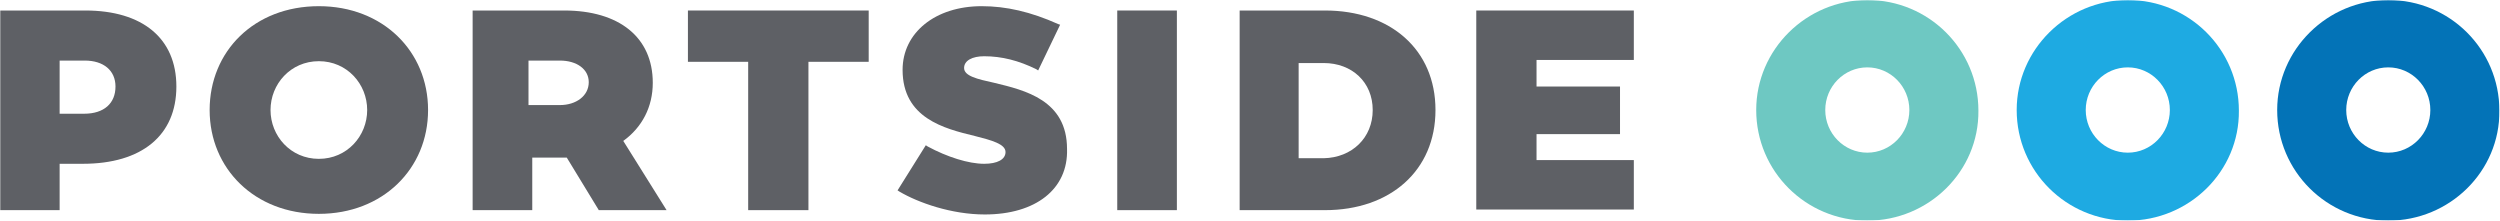 <?xml version="1.0" encoding="UTF-8"?> <svg xmlns="http://www.w3.org/2000/svg" width="1133" height="100" viewBox="0 0 1133 100" fill="none"><g clip-path="url(#clip0_1609_53)"><mask id="mask0_1609_53" style="mask-type:luminance" maskUnits="userSpaceOnUse" x="0" y="0" width="1133" height="100"><path d="M1133 0H0V100H1133V0Z" fill="white"></path></mask><g mask="url(#mask0_1609_53)"><path d="M964.316 69.188C974.841 69.188 983.377 60.504 983.377 49.86C983.377 39.216 974.841 30.532 964.316 30.532C953.792 30.532 945.255 39.216 945.255 49.86C945.255 60.504 953.792 69.188 964.316 69.188ZM964.316 100C936.441 100 913.964 77.591 913.964 49.86C913.964 22.409 936.724 0 964.316 0C992.191 0 1014.66 22.409 1014.66 50.14C1014.95 77.591 992.191 100 964.316 100Z" fill="#1EAAE2"></path><path d="M846.268 69.188C856.793 69.188 865.323 60.504 865.323 49.86C865.323 39.216 856.793 30.532 846.268 30.532C835.743 30.532 827.207 39.216 827.207 49.86C827.207 60.504 835.743 69.188 846.268 69.188ZM846.268 100C818.387 100 795.916 77.591 795.916 49.86C795.916 22.409 818.67 0 846.268 0C874.143 0 896.614 22.409 896.614 50.14C896.897 77.591 874.143 100 846.268 100Z" fill="#6EC8C2"></path><path d="M1082.36 69.188C1092.89 69.188 1101.43 60.504 1101.43 49.86C1101.43 39.216 1092.89 30.532 1082.36 30.532C1071.84 30.532 1063.31 39.216 1063.31 49.86C1063.31 60.504 1071.84 69.188 1082.36 69.188ZM1082.36 100C1054.49 100 1032.02 77.591 1032.02 49.86C1032.02 22.409 1054.77 0 1082.36 0C1110.25 0 1132.72 22.409 1132.72 50.14C1133 77.591 1110.25 100 1082.36 100Z" fill="#0373B7"></path><path d="M79.933 39.215C79.933 61.344 64.288 74.229 37.549 74.229H27.024V95.238H0V4.762H38.686C64.572 4.762 79.933 17.367 79.933 39.215ZM52.34 39.215C52.34 31.933 46.936 27.451 38.402 27.451H27.024V51.54H38.117C47.22 51.54 52.34 46.779 52.34 39.215Z" fill="#5E6065"></path><path d="M194.001 49.86C194.001 76.47 173.52 96.918 144.505 96.918C115.49 96.918 95.009 76.47 95.009 49.86C95.009 23.249 115.206 2.801 144.505 2.801C173.52 2.801 194.001 23.249 194.001 49.86ZM166.408 49.86C166.408 38.095 157.305 27.731 144.505 27.731C131.704 27.731 122.602 38.095 122.602 49.86C122.602 61.624 131.704 71.989 144.505 71.989C157.305 71.989 166.408 61.624 166.408 49.86Z" fill="#5E6065"></path><path d="M271.374 95.238L256.866 71.428H255.729H241.221V95.238H214.198V4.762H255.729C280.477 4.762 295.838 16.806 295.838 37.535C295.838 48.459 291.002 57.703 282.468 63.865L302.096 95.238H271.374ZM239.515 47.619H253.737C261.133 47.619 266.823 43.417 266.823 37.255C266.823 31.372 261.418 27.451 253.737 27.451H239.515V47.619Z" fill="#5E6065"></path><path d="M393.691 28.011H366.383V95.238H339.075V28.011H311.767V4.762H393.691V28.011Z" fill="#5E6065"></path><path d="M446.316 97.198C431.24 97.198 416.164 91.876 407.63 86.835L406.776 86.274L419.577 65.826L420.431 66.386C429.249 71.148 438.92 74.23 446.032 74.23C452.005 74.23 455.704 72.269 455.704 68.907C455.704 65.266 449.445 63.585 441.765 61.624C427.826 58.263 409.052 53.501 409.052 31.652C409.052 14.846 423.844 2.801 444.894 2.801C455.988 2.801 467.082 5.322 479.598 10.924L480.451 11.204L470.495 31.932L469.642 31.372C461.677 27.451 453.997 25.49 446.032 25.49C440.627 25.49 436.929 27.451 436.929 30.812C436.929 34.453 442.903 35.854 450.583 37.535C464.522 40.896 483.58 45.378 483.58 67.507C484.149 85.714 469.357 97.198 446.316 97.198Z" fill="#5E6065"></path><path d="M533.361 4.762V95.238H506.337V4.762H533.361Z" fill="#5E6065"></path><path d="M650.559 49.86C650.559 77.311 630.076 95.238 600.496 95.238H561.807V4.762H600.496C630.076 4.762 650.559 22.409 650.559 49.86ZM622.112 49.86C622.112 37.255 612.725 28.571 599.924 28.571H588.544V71.709H599.924C612.725 71.428 622.112 62.465 622.112 49.86Z" fill="#5E6065"></path><path d="M696.356 27.171V39.215H734.19V60.784H696.356V72.549H740.449V94.958H669.048V4.762H740.449V27.171H696.356Z" fill="#5E6065"></path></g></g><defs><clipPath id="clip0_1609_53"><rect width="1133" height="100" fill="white"></rect></clipPath></defs></svg> 